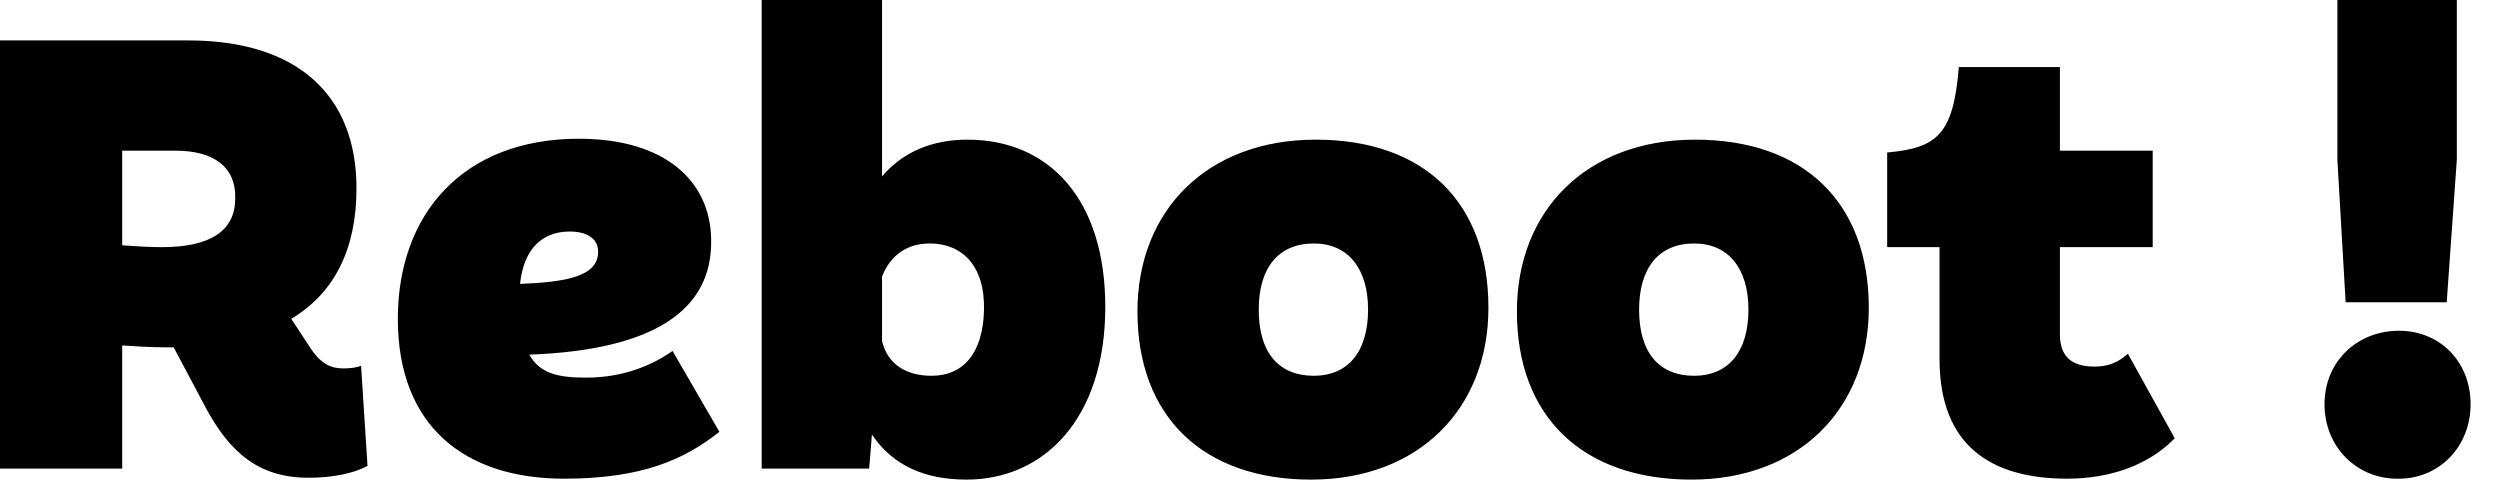<svg xmlns="http://www.w3.org/2000/svg" xml:space="preserve" width="272.1" height="52.2" viewBox="0 0 272.1 52.2">
	<path
		d="M40 50.7c-1.4.8-3.8 1.3-6.4 1.3-5.4 0-8.6-2.7-11.3-7.8l-3.4-6.4h-1c-1.5 0-3.1-.1-4.6-.2V51H0V4.4h20.5c11.8 0 18.3 5.9 18.3 16.1 0 6.6-2.4 11.4-7.1 14.2l2.1 3.2c1.2 1.8 2.3 2.2 3.6 2.2.7 0 1.5-.1 1.9-.3l.7 10.9zm-26.7-24c1.4.1 2.9.2 4.3.2 5.2 0 8-1.7 8-5.3.1-3.4-2.3-5.2-6.5-5.2h-5.8v10.3zM78.3 47c-3.8 3-8.4 5.1-16.9 5.1-10.8 0-18.1-5.7-18.1-17.4 0-11.4 7.1-19.6 19.7-19.6 9.5 0 14.3 4.7 14.4 10.9.2 7.8-6.3 12.1-19.8 12.6 1.2 2.1 3.2 2.5 6.2 2.5 3.1 0 6.4-.8 9.4-2.9l5.1 8.8zM56.6 30.9c5-.2 8.5-.8 8.5-3.5 0-1.5-1.3-2.2-3.1-2.2-3 0-5 1.9-5.4 5.7zM120.3 33.4c0 12.2-6.7 18.8-15.1 18.8-4.5 0-8-1.5-10.3-4.9l-.3 3.7H82.9V0H96v19.2c2.3-2.7 5.5-4 9.3-4 8.9 0 15 6.5 15 18.2zm-19.1-6.9c-2.5 0-4.3 1.3-5.2 3.6v7c.6 2.6 2.7 3.8 5.4 3.8 3.4 0 5.6-2.4 5.7-7.2s-2.4-7.2-5.9-7.2zM123.8 33.9c0-11 7.6-18.7 19.4-18.7S162 22 162 33.5c0 11-7.6 18.7-19.3 18.7s-18.9-6.8-18.9-18.3zm25.1-.2c0-4.5-2.2-7.2-5.9-7.2-3.9 0-6 2.7-6 7.2 0 4.6 2.1 7.2 6 7.2 3.7 0 5.9-2.6 5.9-7.2zM165.1 33.9c0-11 7.6-18.7 19.4-18.7s18.9 6.8 18.9 18.3c0 11-7.6 18.7-19.3 18.7-11.8 0-19-6.8-19-18.3zm25.2-.2c0-4.5-2.2-7.2-5.9-7.2-3.9 0-6 2.7-6 7.2 0 4.6 2.1 7.2 6 7.2 3.7 0 5.9-2.6 5.9-7.2zM236.7 47.7c-2.8 2.9-7 4.4-11.7 4.4-8.3 0-13.9-3.6-13.9-13V26.9h-5.7V16.6c5.4-.5 7.2-1.9 7.8-9.3h11v9.1h10.1v10.5h-10.1v9.5c0 2.6 1.5 3.5 3.8 3.5 1.5 0 2.6-.5 3.6-1.4l5.1 9.2zM253 44c0-4.7 3.6-8 8.1-8s7.8 3.4 7.8 8-3.4 8.1-7.8 8.1c-4.5.1-8.1-3.4-8.1-8.1zm1.4-26.6V0h13v17.4l-1.1 15.5h-11l-.9-15.5z" />
</svg>